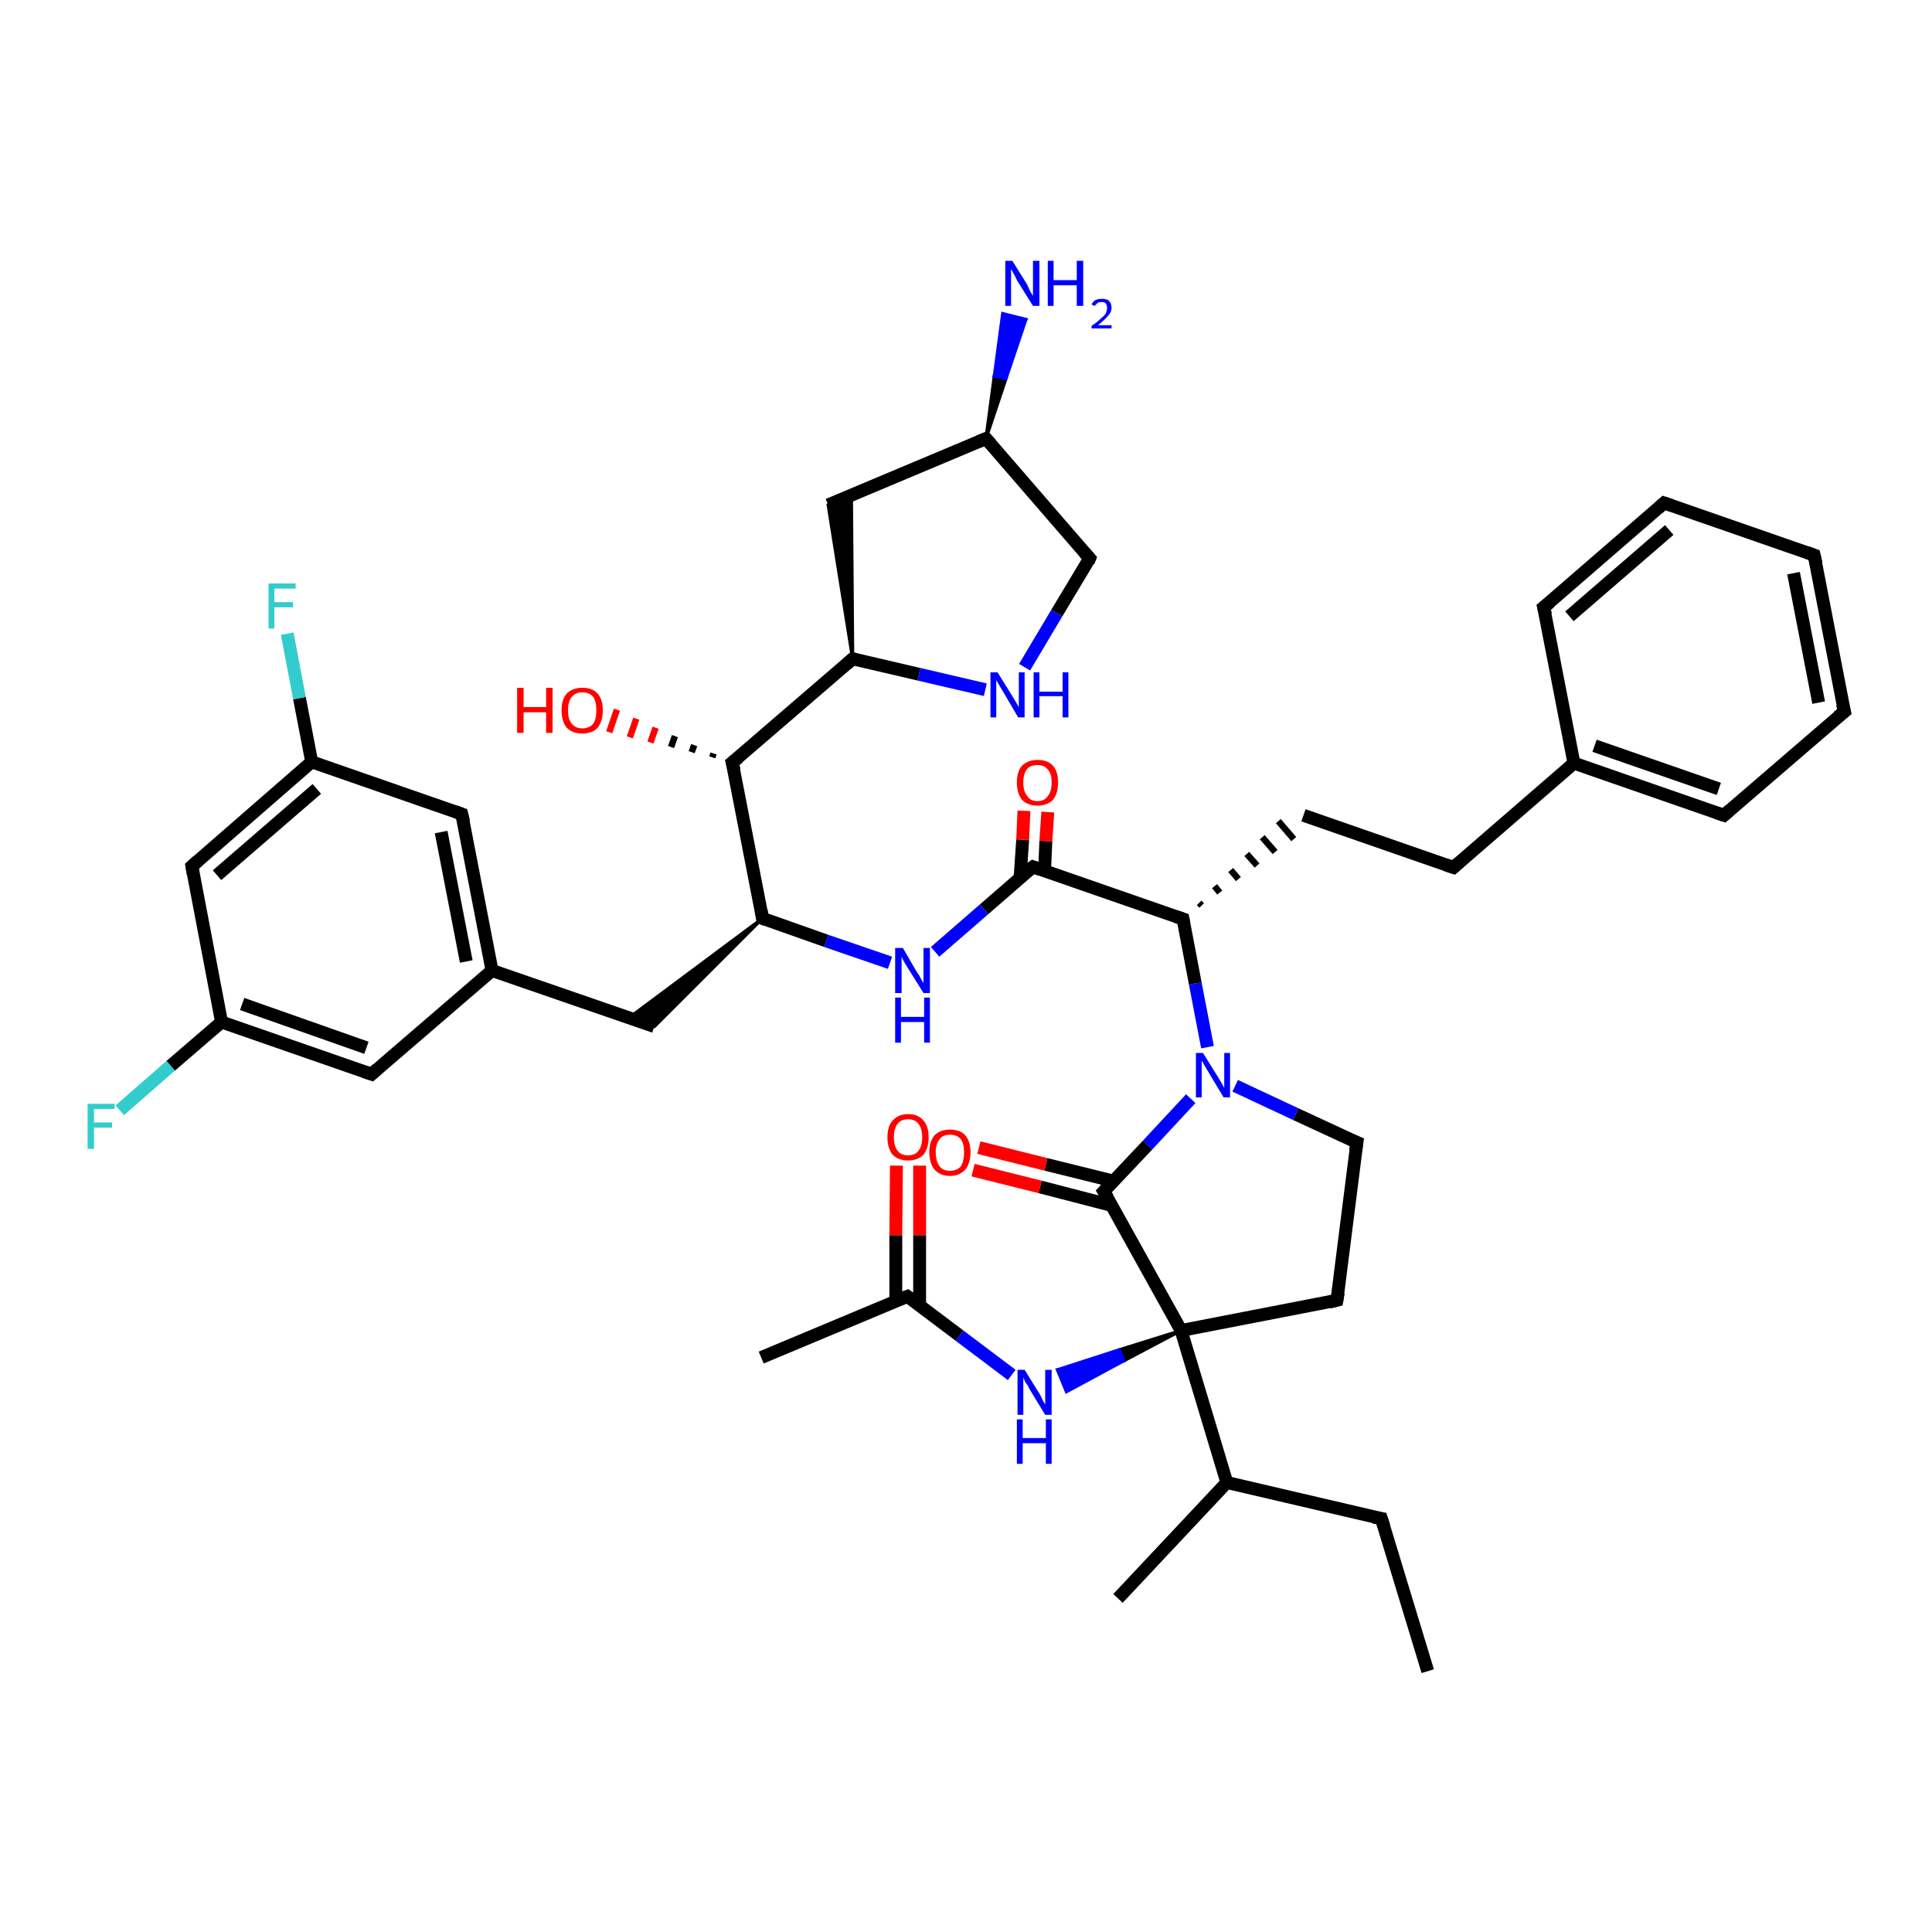 <?xml version='1.0' encoding='iso-8859-1'?>
<svg version='1.1' baseProfile='full'
              xmlns='http://www.w3.org/2000/svg'
                      xmlns:rdkit='http://www.rdkit.org/xml'
                      xmlns:xlink='http://www.w3.org/1999/xlink'
                  xml:space='preserve'
width='300px' height='300px' viewBox='0 0 300 300'>
<!-- END OF HEADER -->
<rect style='opacity:1.0;fill:#FFFFFF;stroke:none' width='300.0' height='300.0' x='0.0' y='0.0'> </rect>
<path class='bond-0 atom-0 atom-1' d='M 221.7,259.5 L 214.5,235.8' style='fill:none;fill-rule:evenodd;stroke:#000000;stroke-width:2.0px;stroke-linecap:butt;stroke-linejoin:miter;stroke-opacity:1' />
<path class='bond-1 atom-1 atom-2' d='M 214.5,235.8 L 190.5,230.2' style='fill:none;fill-rule:evenodd;stroke:#000000;stroke-width:2.0px;stroke-linecap:butt;stroke-linejoin:miter;stroke-opacity:1' />
<path class='bond-2 atom-2 atom-3' d='M 190.5,230.2 L 173.6,248.2' style='fill:none;fill-rule:evenodd;stroke:#000000;stroke-width:2.0px;stroke-linecap:butt;stroke-linejoin:miter;stroke-opacity:1' />
<path class='bond-3 atom-2 atom-4' d='M 190.5,230.2 L 183.4,206.6' style='fill:none;fill-rule:evenodd;stroke:#000000;stroke-width:2.0px;stroke-linecap:butt;stroke-linejoin:miter;stroke-opacity:1' />
<path class='bond-4 atom-4 atom-5' d='M 183.4,206.6 L 207.6,201.9' style='fill:none;fill-rule:evenodd;stroke:#000000;stroke-width:2.0px;stroke-linecap:butt;stroke-linejoin:miter;stroke-opacity:1' />
<path class='bond-5 atom-5 atom-6' d='M 207.6,201.9 L 210.7,177.4' style='fill:none;fill-rule:evenodd;stroke:#000000;stroke-width:2.0px;stroke-linecap:butt;stroke-linejoin:miter;stroke-opacity:1' />
<path class='bond-6 atom-6 atom-7' d='M 210.7,177.4 L 201.2,173.0' style='fill:none;fill-rule:evenodd;stroke:#000000;stroke-width:2.0px;stroke-linecap:butt;stroke-linejoin:miter;stroke-opacity:1' />
<path class='bond-6 atom-6 atom-7' d='M 201.2,173.0 L 191.8,168.6' style='fill:none;fill-rule:evenodd;stroke:#0000FF;stroke-width:2.0px;stroke-linecap:butt;stroke-linejoin:miter;stroke-opacity:1' />
<path class='bond-7 atom-7 atom-8' d='M 187.5,162.6 L 185.6,152.7' style='fill:none;fill-rule:evenodd;stroke:#0000FF;stroke-width:2.0px;stroke-linecap:butt;stroke-linejoin:miter;stroke-opacity:1' />
<path class='bond-7 atom-7 atom-8' d='M 185.6,152.7 L 183.7,142.7' style='fill:none;fill-rule:evenodd;stroke:#000000;stroke-width:2.0px;stroke-linecap:butt;stroke-linejoin:miter;stroke-opacity:1' />
<path class='bond-8 atom-8 atom-9' d='M 186.6,140.6 L 186.2,140.2' style='fill:none;fill-rule:evenodd;stroke:#000000;stroke-width:1.0px;stroke-linecap:butt;stroke-linejoin:miter;stroke-opacity:1' />
<path class='bond-8 atom-8 atom-9' d='M 189.4,138.6 L 188.6,137.6' style='fill:none;fill-rule:evenodd;stroke:#000000;stroke-width:1.0px;stroke-linecap:butt;stroke-linejoin:miter;stroke-opacity:1' />
<path class='bond-8 atom-8 atom-9' d='M 192.3,136.5 L 191.1,135.1' style='fill:none;fill-rule:evenodd;stroke:#000000;stroke-width:1.0px;stroke-linecap:butt;stroke-linejoin:miter;stroke-opacity:1' />
<path class='bond-8 atom-8 atom-9' d='M 195.2,134.4 L 193.6,132.6' style='fill:none;fill-rule:evenodd;stroke:#000000;stroke-width:1.0px;stroke-linecap:butt;stroke-linejoin:miter;stroke-opacity:1' />
<path class='bond-8 atom-8 atom-9' d='M 198.0,132.3 L 196.0,130.0' style='fill:none;fill-rule:evenodd;stroke:#000000;stroke-width:1.0px;stroke-linecap:butt;stroke-linejoin:miter;stroke-opacity:1' />
<path class='bond-8 atom-8 atom-9' d='M 200.9,130.3 L 198.5,127.5' style='fill:none;fill-rule:evenodd;stroke:#000000;stroke-width:1.0px;stroke-linecap:butt;stroke-linejoin:miter;stroke-opacity:1' />
<path class='bond-9 atom-9 atom-10' d='M 202.4,126.6 L 225.7,134.7' style='fill:none;fill-rule:evenodd;stroke:#000000;stroke-width:2.0px;stroke-linecap:butt;stroke-linejoin:miter;stroke-opacity:1' />
<path class='bond-10 atom-10 atom-11' d='M 225.7,134.7 L 244.4,118.5' style='fill:none;fill-rule:evenodd;stroke:#000000;stroke-width:2.0px;stroke-linecap:butt;stroke-linejoin:miter;stroke-opacity:1' />
<path class='bond-11 atom-11 atom-12' d='M 244.4,118.5 L 267.7,126.6' style='fill:none;fill-rule:evenodd;stroke:#000000;stroke-width:2.0px;stroke-linecap:butt;stroke-linejoin:miter;stroke-opacity:1' />
<path class='bond-11 atom-11 atom-12' d='M 247.6,115.8 L 266.9,122.5' style='fill:none;fill-rule:evenodd;stroke:#000000;stroke-width:2.0px;stroke-linecap:butt;stroke-linejoin:miter;stroke-opacity:1' />
<path class='bond-12 atom-12 atom-13' d='M 267.7,126.6 L 286.4,110.5' style='fill:none;fill-rule:evenodd;stroke:#000000;stroke-width:2.0px;stroke-linecap:butt;stroke-linejoin:miter;stroke-opacity:1' />
<path class='bond-13 atom-13 atom-14' d='M 286.4,110.5 L 281.7,86.2' style='fill:none;fill-rule:evenodd;stroke:#000000;stroke-width:2.0px;stroke-linecap:butt;stroke-linejoin:miter;stroke-opacity:1' />
<path class='bond-13 atom-13 atom-14' d='M 282.4,109.1 L 278.5,89.0' style='fill:none;fill-rule:evenodd;stroke:#000000;stroke-width:2.0px;stroke-linecap:butt;stroke-linejoin:miter;stroke-opacity:1' />
<path class='bond-14 atom-14 atom-15' d='M 281.7,86.2 L 258.4,78.1' style='fill:none;fill-rule:evenodd;stroke:#000000;stroke-width:2.0px;stroke-linecap:butt;stroke-linejoin:miter;stroke-opacity:1' />
<path class='bond-15 atom-15 atom-16' d='M 258.4,78.1 L 239.7,94.3' style='fill:none;fill-rule:evenodd;stroke:#000000;stroke-width:2.0px;stroke-linecap:butt;stroke-linejoin:miter;stroke-opacity:1' />
<path class='bond-15 atom-15 atom-16' d='M 259.2,82.3 L 243.7,95.7' style='fill:none;fill-rule:evenodd;stroke:#000000;stroke-width:2.0px;stroke-linecap:butt;stroke-linejoin:miter;stroke-opacity:1' />
<path class='bond-16 atom-8 atom-17' d='M 183.7,142.7 L 160.4,134.6' style='fill:none;fill-rule:evenodd;stroke:#000000;stroke-width:2.0px;stroke-linecap:butt;stroke-linejoin:miter;stroke-opacity:1' />
<path class='bond-17 atom-17 atom-18' d='M 162.2,135.2 L 162.4,130.6' style='fill:none;fill-rule:evenodd;stroke:#000000;stroke-width:2.0px;stroke-linecap:butt;stroke-linejoin:miter;stroke-opacity:1' />
<path class='bond-17 atom-17 atom-18' d='M 162.4,130.6 L 162.7,126.1' style='fill:none;fill-rule:evenodd;stroke:#FF0000;stroke-width:2.0px;stroke-linecap:butt;stroke-linejoin:miter;stroke-opacity:1' />
<path class='bond-17 atom-17 atom-18' d='M 158.4,136.3 L 158.8,130.4' style='fill:none;fill-rule:evenodd;stroke:#000000;stroke-width:2.0px;stroke-linecap:butt;stroke-linejoin:miter;stroke-opacity:1' />
<path class='bond-17 atom-17 atom-18' d='M 158.8,130.4 L 159.0,125.9' style='fill:none;fill-rule:evenodd;stroke:#FF0000;stroke-width:2.0px;stroke-linecap:butt;stroke-linejoin:miter;stroke-opacity:1' />
<path class='bond-18 atom-17 atom-19' d='M 160.4,134.6 L 152.8,141.2' style='fill:none;fill-rule:evenodd;stroke:#000000;stroke-width:2.0px;stroke-linecap:butt;stroke-linejoin:miter;stroke-opacity:1' />
<path class='bond-18 atom-17 atom-19' d='M 152.8,141.2 L 145.2,147.8' style='fill:none;fill-rule:evenodd;stroke:#0000FF;stroke-width:2.0px;stroke-linecap:butt;stroke-linejoin:miter;stroke-opacity:1' />
<path class='bond-19 atom-19 atom-20' d='M 138.2,149.5 L 128.3,146.1' style='fill:none;fill-rule:evenodd;stroke:#0000FF;stroke-width:2.0px;stroke-linecap:butt;stroke-linejoin:miter;stroke-opacity:1' />
<path class='bond-19 atom-19 atom-20' d='M 128.3,146.1 L 118.4,142.6' style='fill:none;fill-rule:evenodd;stroke:#000000;stroke-width:2.0px;stroke-linecap:butt;stroke-linejoin:miter;stroke-opacity:1' />
<path class='bond-20 atom-20 atom-21' d='M 118.4,142.6 L 101.6,159.4 L 97.6,158.1 Z' style='fill:#000000;fill-rule:evenodd;fill-opacity:1;stroke:#000000;stroke-width:0.5px;stroke-linecap:butt;stroke-linejoin:miter;stroke-opacity:1;' />
<path class='bond-21 atom-21 atom-22' d='M 101.6,159.4 L 76.4,150.7' style='fill:none;fill-rule:evenodd;stroke:#000000;stroke-width:2.0px;stroke-linecap:butt;stroke-linejoin:miter;stroke-opacity:1' />
<path class='bond-22 atom-22 atom-23' d='M 76.4,150.7 L 71.7,126.4' style='fill:none;fill-rule:evenodd;stroke:#000000;stroke-width:2.0px;stroke-linecap:butt;stroke-linejoin:miter;stroke-opacity:1' />
<path class='bond-22 atom-22 atom-23' d='M 72.4,149.3 L 68.5,129.2' style='fill:none;fill-rule:evenodd;stroke:#000000;stroke-width:2.0px;stroke-linecap:butt;stroke-linejoin:miter;stroke-opacity:1' />
<path class='bond-23 atom-23 atom-24' d='M 71.7,126.4 L 48.4,118.3' style='fill:none;fill-rule:evenodd;stroke:#000000;stroke-width:2.0px;stroke-linecap:butt;stroke-linejoin:miter;stroke-opacity:1' />
<path class='bond-24 atom-24 atom-25' d='M 48.4,118.3 L 46.5,108.4' style='fill:none;fill-rule:evenodd;stroke:#000000;stroke-width:2.0px;stroke-linecap:butt;stroke-linejoin:miter;stroke-opacity:1' />
<path class='bond-24 atom-24 atom-25' d='M 46.5,108.4 L 44.6,98.4' style='fill:none;fill-rule:evenodd;stroke:#33CCCC;stroke-width:2.0px;stroke-linecap:butt;stroke-linejoin:miter;stroke-opacity:1' />
<path class='bond-25 atom-24 atom-26' d='M 48.4,118.3 L 29.8,134.5' style='fill:none;fill-rule:evenodd;stroke:#000000;stroke-width:2.0px;stroke-linecap:butt;stroke-linejoin:miter;stroke-opacity:1' />
<path class='bond-25 atom-24 atom-26' d='M 49.2,122.5 L 33.7,135.9' style='fill:none;fill-rule:evenodd;stroke:#000000;stroke-width:2.0px;stroke-linecap:butt;stroke-linejoin:miter;stroke-opacity:1' />
<path class='bond-26 atom-26 atom-27' d='M 29.8,134.5 L 34.4,158.7' style='fill:none;fill-rule:evenodd;stroke:#000000;stroke-width:2.0px;stroke-linecap:butt;stroke-linejoin:miter;stroke-opacity:1' />
<path class='bond-27 atom-27 atom-28' d='M 34.4,158.7 L 26.5,165.5' style='fill:none;fill-rule:evenodd;stroke:#000000;stroke-width:2.0px;stroke-linecap:butt;stroke-linejoin:miter;stroke-opacity:1' />
<path class='bond-27 atom-27 atom-28' d='M 26.5,165.5 L 18.6,172.4' style='fill:none;fill-rule:evenodd;stroke:#33CCCC;stroke-width:2.0px;stroke-linecap:butt;stroke-linejoin:miter;stroke-opacity:1' />
<path class='bond-28 atom-27 atom-29' d='M 34.4,158.7 L 57.7,166.8' style='fill:none;fill-rule:evenodd;stroke:#000000;stroke-width:2.0px;stroke-linecap:butt;stroke-linejoin:miter;stroke-opacity:1' />
<path class='bond-28 atom-27 atom-29' d='M 37.6,155.9 L 56.9,162.7' style='fill:none;fill-rule:evenodd;stroke:#000000;stroke-width:2.0px;stroke-linecap:butt;stroke-linejoin:miter;stroke-opacity:1' />
<path class='bond-29 atom-20 atom-30' d='M 118.4,142.6 L 113.7,118.4' style='fill:none;fill-rule:evenodd;stroke:#000000;stroke-width:2.0px;stroke-linecap:butt;stroke-linejoin:miter;stroke-opacity:1' />
<path class='bond-30 atom-30 atom-31' d='M 110.6,117.6 L 110.8,117.0' style='fill:none;fill-rule:evenodd;stroke:#000000;stroke-width:1.0px;stroke-linecap:butt;stroke-linejoin:miter;stroke-opacity:1' />
<path class='bond-30 atom-30 atom-31' d='M 107.4,116.8 L 107.8,115.7' style='fill:none;fill-rule:evenodd;stroke:#000000;stroke-width:1.0px;stroke-linecap:butt;stroke-linejoin:miter;stroke-opacity:1' />
<path class='bond-30 atom-30 atom-31' d='M 104.2,116.0 L 104.8,114.3' style='fill:none;fill-rule:evenodd;stroke:#000000;stroke-width:1.0px;stroke-linecap:butt;stroke-linejoin:miter;stroke-opacity:1' />
<path class='bond-30 atom-30 atom-31' d='M 101.0,115.3 L 101.8,113.0' style='fill:none;fill-rule:evenodd;stroke:#FF0000;stroke-width:1.0px;stroke-linecap:butt;stroke-linejoin:miter;stroke-opacity:1' />
<path class='bond-30 atom-30 atom-31' d='M 97.8,114.5 L 98.8,111.6' style='fill:none;fill-rule:evenodd;stroke:#FF0000;stroke-width:1.0px;stroke-linecap:butt;stroke-linejoin:miter;stroke-opacity:1' />
<path class='bond-30 atom-30 atom-31' d='M 94.6,113.7 L 95.8,110.2' style='fill:none;fill-rule:evenodd;stroke:#FF0000;stroke-width:1.0px;stroke-linecap:butt;stroke-linejoin:miter;stroke-opacity:1' />
<path class='bond-31 atom-30 atom-32' d='M 113.7,118.4 L 132.4,102.3' style='fill:none;fill-rule:evenodd;stroke:#000000;stroke-width:2.0px;stroke-linecap:butt;stroke-linejoin:miter;stroke-opacity:1' />
<path class='bond-32 atom-32 atom-33' d='M 132.4,102.3 L 128.6,78.4 L 132.2,76.9 Z' style='fill:#000000;fill-rule:evenodd;fill-opacity:1;stroke:#000000;stroke-width:0.5px;stroke-linecap:butt;stroke-linejoin:miter;stroke-opacity:1;' />
<path class='bond-33 atom-33 atom-34' d='M 128.6,78.4 L 153.1,68.1' style='fill:none;fill-rule:evenodd;stroke:#000000;stroke-width:2.0px;stroke-linecap:butt;stroke-linejoin:miter;stroke-opacity:1' />
<path class='bond-34 atom-34 atom-35' d='M 153.1,68.1 L 154.4,58.4 L 156.2,58.8 Z' style='fill:#000000;fill-rule:evenodd;fill-opacity:1;stroke:#000000;stroke-width:0.5px;stroke-linecap:butt;stroke-linejoin:miter;stroke-opacity:1;' />
<path class='bond-34 atom-34 atom-35' d='M 154.4,58.4 L 159.3,49.6 L 155.7,48.7 Z' style='fill:#0000FF;fill-rule:evenodd;fill-opacity:1;stroke:#0000FF;stroke-width:0.5px;stroke-linecap:butt;stroke-linejoin:miter;stroke-opacity:1;' />
<path class='bond-34 atom-34 atom-35' d='M 154.4,58.4 L 156.2,58.8 L 159.3,49.6 Z' style='fill:#0000FF;fill-rule:evenodd;fill-opacity:1;stroke:#0000FF;stroke-width:0.5px;stroke-linecap:butt;stroke-linejoin:miter;stroke-opacity:1;' />
<path class='bond-35 atom-34 atom-36' d='M 153.1,68.1 L 169.2,86.7' style='fill:none;fill-rule:evenodd;stroke:#000000;stroke-width:2.0px;stroke-linecap:butt;stroke-linejoin:miter;stroke-opacity:1' />
<path class='bond-36 atom-36 atom-37' d='M 169.2,86.7 L 164.1,95.2' style='fill:none;fill-rule:evenodd;stroke:#000000;stroke-width:2.0px;stroke-linecap:butt;stroke-linejoin:miter;stroke-opacity:1' />
<path class='bond-36 atom-36 atom-37' d='M 164.1,95.2 L 159.1,103.6' style='fill:none;fill-rule:evenodd;stroke:#0000FF;stroke-width:2.0px;stroke-linecap:butt;stroke-linejoin:miter;stroke-opacity:1' />
<path class='bond-37 atom-7 atom-38' d='M 184.9,170.6 L 178.2,177.8' style='fill:none;fill-rule:evenodd;stroke:#0000FF;stroke-width:2.0px;stroke-linecap:butt;stroke-linejoin:miter;stroke-opacity:1' />
<path class='bond-37 atom-7 atom-38' d='M 178.2,177.8 L 171.4,185.0' style='fill:none;fill-rule:evenodd;stroke:#000000;stroke-width:2.0px;stroke-linecap:butt;stroke-linejoin:miter;stroke-opacity:1' />
<path class='bond-38 atom-38 atom-39' d='M 172.9,183.4 L 162.4,180.8' style='fill:none;fill-rule:evenodd;stroke:#000000;stroke-width:2.0px;stroke-linecap:butt;stroke-linejoin:miter;stroke-opacity:1' />
<path class='bond-38 atom-38 atom-39' d='M 162.4,180.8 L 152.0,178.2' style='fill:none;fill-rule:evenodd;stroke:#FF0000;stroke-width:2.0px;stroke-linecap:butt;stroke-linejoin:miter;stroke-opacity:1' />
<path class='bond-38 atom-38 atom-39' d='M 172.7,187.2 L 161.5,184.3' style='fill:none;fill-rule:evenodd;stroke:#000000;stroke-width:2.0px;stroke-linecap:butt;stroke-linejoin:miter;stroke-opacity:1' />
<path class='bond-38 atom-38 atom-39' d='M 161.5,184.3 L 151.1,181.7' style='fill:none;fill-rule:evenodd;stroke:#FF0000;stroke-width:2.0px;stroke-linecap:butt;stroke-linejoin:miter;stroke-opacity:1' />
<path class='bond-39 atom-4 atom-40' d='M 183.4,206.6 L 174.5,211.3 L 173.8,209.6 Z' style='fill:#000000;fill-rule:evenodd;fill-opacity:1;stroke:#000000;stroke-width:0.5px;stroke-linecap:butt;stroke-linejoin:miter;stroke-opacity:1;' />
<path class='bond-39 atom-4 atom-40' d='M 174.5,211.3 L 164.2,212.7 L 165.6,216.1 Z' style='fill:#0000FF;fill-rule:evenodd;fill-opacity:1;stroke:#0000FF;stroke-width:0.5px;stroke-linecap:butt;stroke-linejoin:miter;stroke-opacity:1;' />
<path class='bond-39 atom-4 atom-40' d='M 174.5,211.3 L 173.8,209.6 L 164.2,212.7 Z' style='fill:#0000FF;fill-rule:evenodd;fill-opacity:1;stroke:#0000FF;stroke-width:0.5px;stroke-linecap:butt;stroke-linejoin:miter;stroke-opacity:1;' />
<path class='bond-40 atom-40 atom-41' d='M 157.1,213.5 L 149.0,207.4' style='fill:none;fill-rule:evenodd;stroke:#0000FF;stroke-width:2.0px;stroke-linecap:butt;stroke-linejoin:miter;stroke-opacity:1' />
<path class='bond-40 atom-40 atom-41' d='M 149.0,207.4 L 140.9,201.3' style='fill:none;fill-rule:evenodd;stroke:#000000;stroke-width:2.0px;stroke-linecap:butt;stroke-linejoin:miter;stroke-opacity:1' />
<path class='bond-41 atom-41 atom-42' d='M 140.9,201.3 L 118.2,210.8' style='fill:none;fill-rule:evenodd;stroke:#000000;stroke-width:2.0px;stroke-linecap:butt;stroke-linejoin:miter;stroke-opacity:1' />
<path class='bond-42 atom-41 atom-43' d='M 142.8,202.6 L 142.8,191.8' style='fill:none;fill-rule:evenodd;stroke:#000000;stroke-width:2.0px;stroke-linecap:butt;stroke-linejoin:miter;stroke-opacity:1' />
<path class='bond-42 atom-41 atom-43' d='M 142.8,191.8 L 142.8,181.0' style='fill:none;fill-rule:evenodd;stroke:#FF0000;stroke-width:2.0px;stroke-linecap:butt;stroke-linejoin:miter;stroke-opacity:1' />
<path class='bond-42 atom-41 atom-43' d='M 139.1,202.0 L 139.1,191.8' style='fill:none;fill-rule:evenodd;stroke:#000000;stroke-width:2.0px;stroke-linecap:butt;stroke-linejoin:miter;stroke-opacity:1' />
<path class='bond-42 atom-41 atom-43' d='M 139.1,191.8 L 139.2,181.0' style='fill:none;fill-rule:evenodd;stroke:#FF0000;stroke-width:2.0px;stroke-linecap:butt;stroke-linejoin:miter;stroke-opacity:1' />
<path class='bond-43 atom-38 atom-4' d='M 171.4,185.0 L 183.4,206.6' style='fill:none;fill-rule:evenodd;stroke:#000000;stroke-width:2.0px;stroke-linecap:butt;stroke-linejoin:miter;stroke-opacity:1' />
<path class='bond-44 atom-16 atom-11' d='M 239.7,94.3 L 244.4,118.5' style='fill:none;fill-rule:evenodd;stroke:#000000;stroke-width:2.0px;stroke-linecap:butt;stroke-linejoin:miter;stroke-opacity:1' />
<path class='bond-45 atom-29 atom-22' d='M 57.7,166.8 L 76.4,150.7' style='fill:none;fill-rule:evenodd;stroke:#000000;stroke-width:2.0px;stroke-linecap:butt;stroke-linejoin:miter;stroke-opacity:1' />
<path class='bond-46 atom-37 atom-32' d='M 153.0,107.1 L 142.7,104.7' style='fill:none;fill-rule:evenodd;stroke:#0000FF;stroke-width:2.0px;stroke-linecap:butt;stroke-linejoin:miter;stroke-opacity:1' />
<path class='bond-46 atom-37 atom-32' d='M 142.7,104.7 L 132.4,102.3' style='fill:none;fill-rule:evenodd;stroke:#000000;stroke-width:2.0px;stroke-linecap:butt;stroke-linejoin:miter;stroke-opacity:1' />
<path d='M 214.9,237.0 L 214.5,235.8 L 213.3,235.6' style='fill:none;stroke:#000000;stroke-width:2.0px;stroke-linecap:butt;stroke-linejoin:miter;stroke-opacity:1;' />
<path d='M 206.4,202.2 L 207.6,201.9 L 207.8,200.7' style='fill:none;stroke:#000000;stroke-width:2.0px;stroke-linecap:butt;stroke-linejoin:miter;stroke-opacity:1;' />
<path d='M 210.5,178.7 L 210.7,177.4 L 210.2,177.2' style='fill:none;stroke:#000000;stroke-width:2.0px;stroke-linecap:butt;stroke-linejoin:miter;stroke-opacity:1;' />
<path d='M 183.8,143.2 L 183.7,142.7 L 182.5,142.3' style='fill:none;stroke:#000000;stroke-width:2.0px;stroke-linecap:butt;stroke-linejoin:miter;stroke-opacity:1;' />
<path d='M 224.5,134.3 L 225.7,134.7 L 226.6,133.9' style='fill:none;stroke:#000000;stroke-width:2.0px;stroke-linecap:butt;stroke-linejoin:miter;stroke-opacity:1;' />
<path d='M 266.5,126.2 L 267.7,126.6 L 268.6,125.8' style='fill:none;stroke:#000000;stroke-width:2.0px;stroke-linecap:butt;stroke-linejoin:miter;stroke-opacity:1;' />
<path d='M 285.4,111.3 L 286.4,110.5 L 286.1,109.3' style='fill:none;stroke:#000000;stroke-width:2.0px;stroke-linecap:butt;stroke-linejoin:miter;stroke-opacity:1;' />
<path d='M 282.0,87.5 L 281.7,86.2 L 280.6,85.8' style='fill:none;stroke:#000000;stroke-width:2.0px;stroke-linecap:butt;stroke-linejoin:miter;stroke-opacity:1;' />
<path d='M 259.6,78.5 L 258.4,78.1 L 257.5,78.9' style='fill:none;stroke:#000000;stroke-width:2.0px;stroke-linecap:butt;stroke-linejoin:miter;stroke-opacity:1;' />
<path d='M 240.7,93.5 L 239.7,94.3 L 240.0,95.5' style='fill:none;stroke:#000000;stroke-width:2.0px;stroke-linecap:butt;stroke-linejoin:miter;stroke-opacity:1;' />
<path d='M 161.5,135.0 L 160.4,134.6 L 160.0,134.9' style='fill:none;stroke:#000000;stroke-width:2.0px;stroke-linecap:butt;stroke-linejoin:miter;stroke-opacity:1;' />
<path d='M 118.9,142.8 L 118.4,142.6 L 118.2,141.4' style='fill:none;stroke:#000000;stroke-width:2.0px;stroke-linecap:butt;stroke-linejoin:miter;stroke-opacity:1;' />
<path d='M 72.0,127.6 L 71.7,126.4 L 70.6,126.0' style='fill:none;stroke:#000000;stroke-width:2.0px;stroke-linecap:butt;stroke-linejoin:miter;stroke-opacity:1;' />
<path d='M 30.7,133.7 L 29.8,134.5 L 30.0,135.7' style='fill:none;stroke:#000000;stroke-width:2.0px;stroke-linecap:butt;stroke-linejoin:miter;stroke-opacity:1;' />
<path d='M 56.5,166.4 L 57.7,166.8 L 58.6,166.0' style='fill:none;stroke:#000000;stroke-width:2.0px;stroke-linecap:butt;stroke-linejoin:miter;stroke-opacity:1;' />
<path d='M 114.0,119.6 L 113.7,118.4 L 114.7,117.6' style='fill:none;stroke:#000000;stroke-width:2.0px;stroke-linecap:butt;stroke-linejoin:miter;stroke-opacity:1;' />
<path d='M 131.5,103.1 L 132.4,102.3 L 132.9,102.4' style='fill:none;stroke:#000000;stroke-width:2.0px;stroke-linecap:butt;stroke-linejoin:miter;stroke-opacity:1;' />
<path d='M 151.9,68.6 L 153.1,68.1 L 153.9,69.0' style='fill:none;stroke:#000000;stroke-width:2.0px;stroke-linecap:butt;stroke-linejoin:miter;stroke-opacity:1;' />
<path d='M 168.4,85.8 L 169.2,86.7 L 169.0,87.2' style='fill:none;stroke:#000000;stroke-width:2.0px;stroke-linecap:butt;stroke-linejoin:miter;stroke-opacity:1;' />
<path d='M 171.8,184.6 L 171.4,185.0 L 172.0,186.0' style='fill:none;stroke:#000000;stroke-width:2.0px;stroke-linecap:butt;stroke-linejoin:miter;stroke-opacity:1;' />
<path d='M 141.3,201.6 L 140.9,201.3 L 139.8,201.7' style='fill:none;stroke:#000000;stroke-width:2.0px;stroke-linecap:butt;stroke-linejoin:miter;stroke-opacity:1;' />
<path class='atom-7' d='M 186.8 163.5
L 189.1 167.2
Q 189.3 167.5, 189.7 168.2
Q 190.0 168.8, 190.1 168.9
L 190.1 163.5
L 191.0 163.5
L 191.0 170.4
L 190.0 170.4
L 187.6 166.4
Q 187.3 165.9, 187.0 165.4
Q 186.7 164.8, 186.6 164.7
L 186.6 170.4
L 185.7 170.4
L 185.7 163.5
L 186.8 163.5
' fill='#0000FF'/>
<path class='atom-18' d='M 157.9 121.5
Q 157.9 119.8, 158.7 118.9
Q 159.6 118.0, 161.1 118.0
Q 162.7 118.0, 163.5 118.9
Q 164.3 119.8, 164.3 121.5
Q 164.3 123.2, 163.5 124.2
Q 162.6 125.1, 161.1 125.1
Q 159.6 125.1, 158.7 124.2
Q 157.9 123.2, 157.9 121.5
M 161.1 124.4
Q 162.2 124.4, 162.7 123.6
Q 163.3 122.9, 163.3 121.5
Q 163.3 120.1, 162.7 119.5
Q 162.2 118.8, 161.1 118.8
Q 160.0 118.8, 159.5 119.4
Q 158.9 120.1, 158.9 121.5
Q 158.9 122.9, 159.5 123.6
Q 160.0 124.4, 161.1 124.4
' fill='#FF0000'/>
<path class='atom-19' d='M 140.2 147.2
L 142.4 151.0
Q 142.7 151.3, 143.0 152.0
Q 143.4 152.6, 143.4 152.7
L 143.4 147.2
L 144.4 147.2
L 144.4 154.2
L 143.4 154.2
L 140.9 150.2
Q 140.6 149.7, 140.3 149.2
Q 140.0 148.6, 140.0 148.5
L 140.0 154.2
L 139.0 154.2
L 139.0 147.2
L 140.2 147.2
' fill='#0000FF'/>
<path class='atom-19' d='M 139.0 154.9
L 139.9 154.9
L 139.9 157.9
L 143.5 157.9
L 143.5 154.9
L 144.4 154.9
L 144.4 161.9
L 143.5 161.9
L 143.5 158.7
L 139.9 158.7
L 139.9 161.9
L 139.0 161.9
L 139.0 154.9
' fill='#0000FF'/>
<path class='atom-25' d='M 41.7 90.6
L 45.9 90.6
L 45.9 91.4
L 42.6 91.4
L 42.6 93.5
L 45.5 93.5
L 45.5 94.3
L 42.6 94.3
L 42.6 97.6
L 41.7 97.6
L 41.7 90.6
' fill='#33CCCC'/>
<path class='atom-28' d='M 13.6 171.4
L 17.8 171.4
L 17.8 172.2
L 14.6 172.2
L 14.6 174.3
L 17.4 174.3
L 17.4 175.1
L 14.6 175.1
L 14.6 178.4
L 13.6 178.4
L 13.6 171.4
' fill='#33CCCC'/>
<path class='atom-31' d='M 80.3 106.8
L 81.3 106.8
L 81.3 109.8
L 84.8 109.8
L 84.8 106.8
L 85.8 106.8
L 85.8 113.8
L 84.8 113.8
L 84.8 110.6
L 81.3 110.6
L 81.3 113.8
L 80.3 113.8
L 80.3 106.8
' fill='#FF0000'/>
<path class='atom-31' d='M 87.2 110.3
Q 87.2 108.6, 88.0 107.7
Q 88.9 106.8, 90.4 106.8
Q 92.0 106.8, 92.8 107.7
Q 93.6 108.6, 93.6 110.3
Q 93.6 112.0, 92.8 113.0
Q 92.0 113.9, 90.4 113.9
Q 88.9 113.9, 88.0 113.0
Q 87.2 112.0, 87.2 110.3
M 90.4 113.1
Q 91.5 113.1, 92.1 112.4
Q 92.6 111.7, 92.6 110.3
Q 92.6 108.9, 92.1 108.2
Q 91.5 107.5, 90.4 107.5
Q 89.4 107.5, 88.8 108.2
Q 88.2 108.9, 88.2 110.3
Q 88.2 111.7, 88.8 112.4
Q 89.4 113.1, 90.4 113.1
' fill='#FF0000'/>
<path class='atom-35' d='M 157.2 40.5
L 159.5 44.2
Q 159.7 44.6, 160.0 45.3
Q 160.4 45.9, 160.4 46.0
L 160.4 40.5
L 161.4 40.5
L 161.4 47.5
L 160.4 47.5
L 157.9 43.5
Q 157.7 43.0, 157.4 42.5
Q 157.1 41.9, 157.0 41.8
L 157.0 47.5
L 156.1 47.5
L 156.1 40.5
L 157.2 40.5
' fill='#0000FF'/>
<path class='atom-35' d='M 162.7 40.5
L 163.6 40.5
L 163.6 43.5
L 167.2 43.5
L 167.2 40.5
L 168.2 40.5
L 168.2 47.5
L 167.2 47.5
L 167.2 44.3
L 163.6 44.3
L 163.6 47.5
L 162.7 47.5
L 162.7 40.5
' fill='#0000FF'/>
<path class='atom-35' d='M 169.5 47.3
Q 169.7 46.8, 170.1 46.6
Q 170.5 46.4, 171.1 46.4
Q 171.8 46.4, 172.2 46.7
Q 172.6 47.1, 172.6 47.8
Q 172.6 48.5, 172.0 49.1
Q 171.5 49.7, 170.5 50.5
L 172.6 50.5
L 172.6 51.0
L 169.5 51.0
L 169.5 50.6
Q 170.4 50.0, 170.9 49.5
Q 171.4 49.1, 171.7 48.7
Q 171.9 48.2, 171.9 47.8
Q 171.9 47.4, 171.7 47.1
Q 171.5 46.9, 171.1 46.9
Q 170.7 46.9, 170.5 47.0
Q 170.2 47.2, 170.0 47.5
L 169.5 47.3
' fill='#0000FF'/>
<path class='atom-37' d='M 154.9 104.4
L 157.2 108.1
Q 157.4 108.4, 157.8 109.1
Q 158.2 109.8, 158.2 109.8
L 158.2 104.4
L 159.1 104.4
L 159.1 111.4
L 158.1 111.4
L 155.7 107.3
Q 155.4 106.8, 155.1 106.3
Q 154.8 105.8, 154.7 105.6
L 154.7 111.4
L 153.8 111.4
L 153.8 104.4
L 154.9 104.4
' fill='#0000FF'/>
<path class='atom-37' d='M 160.5 104.4
L 161.4 104.4
L 161.4 107.4
L 165.0 107.4
L 165.0 104.4
L 165.9 104.4
L 165.9 111.4
L 165.0 111.4
L 165.0 108.1
L 161.4 108.1
L 161.4 111.4
L 160.5 111.4
L 160.5 104.4
' fill='#0000FF'/>
<path class='atom-39' d='M 144.3 178.9
Q 144.3 177.3, 145.1 176.3
Q 146.0 175.4, 147.5 175.4
Q 149.1 175.4, 149.9 176.3
Q 150.7 177.3, 150.7 178.9
Q 150.7 180.6, 149.9 181.6
Q 149.0 182.6, 147.5 182.6
Q 146.0 182.6, 145.1 181.6
Q 144.3 180.6, 144.3 178.9
M 147.5 181.8
Q 148.6 181.8, 149.2 181.1
Q 149.7 180.3, 149.7 178.9
Q 149.7 177.6, 149.2 176.9
Q 148.6 176.2, 147.5 176.2
Q 146.4 176.2, 145.9 176.9
Q 145.3 177.6, 145.3 178.9
Q 145.3 180.3, 145.9 181.1
Q 146.4 181.8, 147.5 181.8
' fill='#FF0000'/>
<path class='atom-40' d='M 159.1 212.7
L 161.4 216.4
Q 161.6 216.7, 161.9 217.4
Q 162.3 218.1, 162.3 218.1
L 162.3 212.7
L 163.3 212.7
L 163.3 219.7
L 162.3 219.7
L 159.8 215.6
Q 159.6 215.1, 159.2 214.6
Q 159.0 214.1, 158.9 213.9
L 158.9 219.7
L 158.0 219.7
L 158.0 212.7
L 159.1 212.7
' fill='#0000FF'/>
<path class='atom-40' d='M 157.9 220.4
L 158.8 220.4
L 158.8 223.3
L 162.4 223.3
L 162.4 220.4
L 163.3 220.4
L 163.3 227.3
L 162.4 227.3
L 162.4 224.1
L 158.8 224.1
L 158.8 227.3
L 157.9 227.3
L 157.9 220.4
' fill='#0000FF'/>
<path class='atom-43' d='M 137.8 176.6
Q 137.8 174.9, 138.6 174.0
Q 139.5 173.0, 141.0 173.0
Q 142.6 173.0, 143.4 174.0
Q 144.2 174.9, 144.2 176.6
Q 144.2 178.3, 143.4 179.3
Q 142.5 180.2, 141.0 180.2
Q 139.5 180.2, 138.6 179.3
Q 137.8 178.3, 137.8 176.6
M 141.0 179.4
Q 142.1 179.4, 142.6 178.7
Q 143.2 178.0, 143.2 176.6
Q 143.2 175.2, 142.6 174.5
Q 142.1 173.8, 141.0 173.8
Q 139.9 173.8, 139.4 174.5
Q 138.8 175.2, 138.8 176.6
Q 138.8 178.0, 139.4 178.7
Q 139.9 179.4, 141.0 179.4
' fill='#FF0000'/>
</svg>
